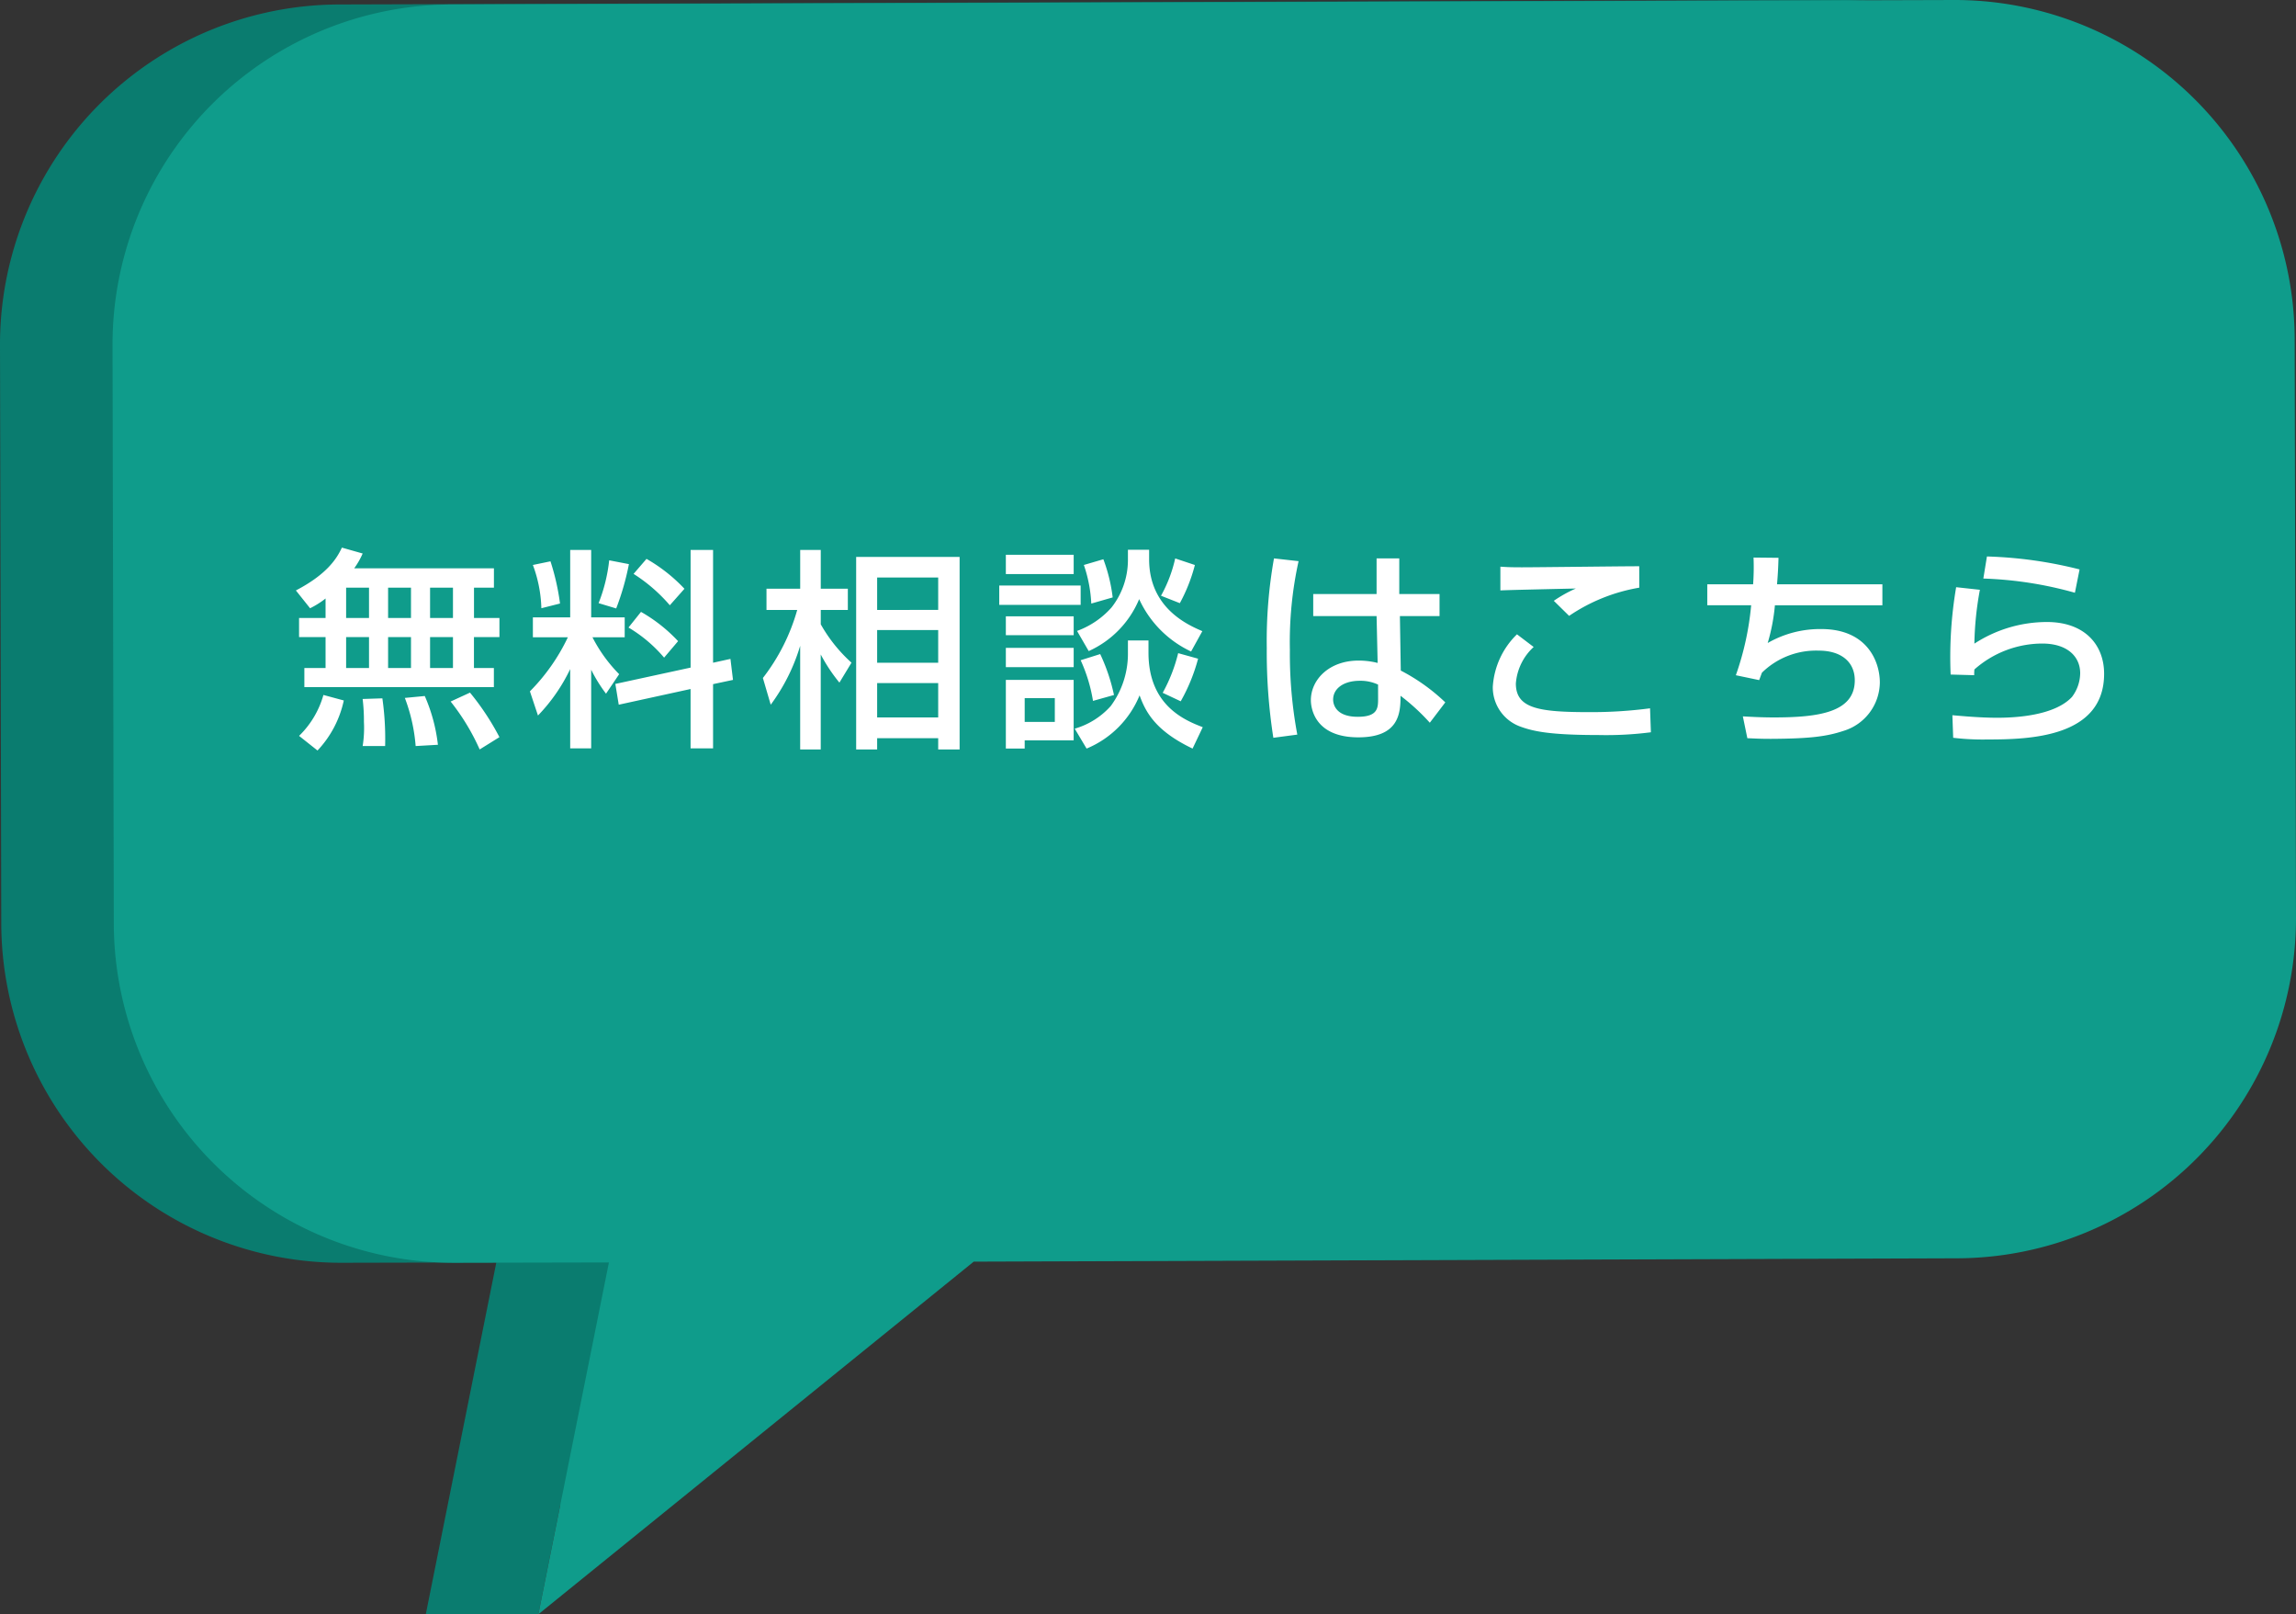 <svg xmlns="http://www.w3.org/2000/svg" xmlns:xlink="http://www.w3.org/1999/xlink" width="194.957" height="137.038" viewBox="0 0 194.957 137.038">
  <rect x="0" y="0" width="194.957" height="137.038" fill="#333333" stroke="none"/>
  <defs>
    <clipPath id="clip-path">
      <rect id="長方形_1003" data-name="長方形 1003" width="194.957" height="137.038" fill="none"/>
    </clipPath>
  </defs>
  <g id="グループ_10784" data-name="グループ 10784" transform="translate(-1145.092 -539.052)">
    <g id="グループ_1340" data-name="グループ 1340" transform="translate(1145.092 539.052)">
      <g id="グループ_1339" data-name="グループ 1339" transform="translate(0 0)" clip-path="url(#clip-path)">
        <path id="パス_371" data-name="パス 371" d="M185.294,28.806A28.864,28.864,0,0,0,156.364,0L28.81.38A28.87,28.87,0,0,0,0,29.314l.108,49.08A28.872,28.872,0,0,0,29.045,107.2l13.1-.03-5.99,29.869H45.71l1.85-9.232L73.13,107.1l83.469-.283a28.869,28.869,0,0,0,28.806-28.934Z" transform="translate(0 0)" fill="#0a7c6f"/>
        <path id="パス_372" data-name="パス 372" d="M31.647.38,159.2,0a28.866,28.866,0,0,1,28.931,28.806l.111,49.08a28.871,28.871,0,0,1-28.806,28.934l-83.469.283L39,137.038l5.99-29.866-13.1.027A28.867,28.867,0,0,1,2.949,78.394l-.108-49.08A28.867,28.867,0,0,1,31.647.38" transform="translate(6.714 0)" fill="#0f9c8b"/>
      </g>
    </g>
    <path id="パス_9393" data-name="パス 9393" d="M2.736-9.486H.486v1.62h2.25v2.628H.936v1.62H17.028v-1.62H15.336V-7.866H17.5v-1.62h-2.16V-12.06h1.692V-13.7H5.166a6.659,6.659,0,0,0,.72-1.26l-1.764-.5c-.432.936-1.278,2.268-3.906,3.636l1.206,1.512a7.332,7.332,0,0,0,1.314-.828ZM9.99-12.06v2.574H8.046V-12.06Zm0,4.194v2.628H8.046V-7.866ZM6.426-12.06v2.574H4.482V-12.06Zm0,4.194v2.628H4.482V-7.866Zm7.128-4.194v2.574H11.61V-12.06Zm0,4.194v2.628H11.61V-7.866Zm-11,4.914A7.755,7.755,0,0,1,.486.522L2.052,1.764A8.9,8.9,0,0,0,4.284-2.484Zm3.33.342A15.227,15.227,0,0,1,5.994-.666a9.791,9.791,0,0,1-.108,2.052H7.794a24.275,24.275,0,0,0-.234-4.05ZM9.468-2.7a14.733,14.733,0,0,1,.918,4.086l1.89-.108a14.3,14.3,0,0,0-1.116-4.14Zm3.888.306a18.781,18.781,0,0,1,2.466,4.068L17.5.63a21.79,21.79,0,0,0-2.5-3.78ZM23.508,1.584H25.29V-5.094A12.631,12.631,0,0,0,26.55-3.06l1.116-1.656A12.557,12.557,0,0,1,25.4-7.848h2.736V-9.54H25.29v-5.724H23.508V-9.54H20.34v1.692h2.97a16.61,16.61,0,0,1-3.222,4.59l.684,2.052a14.94,14.94,0,0,0,2.736-3.942ZM20.34-13.986a11.34,11.34,0,0,1,.72,3.672l1.584-.4a19.922,19.922,0,0,0-.81-3.582Zm8.118,5.31A11.882,11.882,0,0,1,31.482-6.12l1.188-1.4a13.264,13.264,0,0,0-3.15-2.484ZM27.342-3.888l.288,1.764,6.1-1.332v5.04H35.64V-3.87l1.692-.36-.216-1.782-1.476.324v-9.576H33.732v9.99ZM26.82-14.382a13.983,13.983,0,0,1-.9,3.636l1.494.45a22.146,22.146,0,0,0,1.08-3.762Zm2.07,1.152a13.768,13.768,0,0,1,3.078,2.664l1.242-1.4a13.821,13.821,0,0,0-3.222-2.538Zm18.9-1.44V1.674h1.782V.72h5.184v.954h1.818V-14.67Zm6.966,6.21v2.772H49.572V-8.46Zm0,4.5v2.916H49.572V-3.96Zm0-8.964v2.754H49.572v-2.754Zm-14.22,10.8a16.182,16.182,0,0,0,2.5-5v8.8h1.746V-6.39A14.125,14.125,0,0,0,46.368-4l1.026-1.692a12.852,12.852,0,0,1-2.61-3.258V-10.17h2.3v-1.8h-2.3v-3.294H43.038v3.294H40.176v1.8h2.61A16.881,16.881,0,0,1,39.87-4.392Zm30.33-12.24a6.551,6.551,0,0,1-1.386,3.978,7.224,7.224,0,0,1-2.934,2l.99,1.71a8.352,8.352,0,0,0,4.284-4.41,9.088,9.088,0,0,0,4.41,4.446l.954-1.728c-1.206-.522-4.518-1.944-4.518-6.1v-.81h-1.8ZM60.5-8.028h5.76v-1.6H60.5Zm5.76-6.822H60.5v1.638h5.76Zm.864.864a11.691,11.691,0,0,1,.63,3.276l1.818-.522a13.9,13.9,0,0,0-.792-3.24ZM60.5,1.6h1.6V.9h4.158V-4.23H60.5Zm4.158-4.284V-.666H62.1V-2.682ZM60.5-5.31h5.76V-6.948H60.5ZM66.852-5.9A13.438,13.438,0,0,1,67.9-2.448l1.782-.5a15.8,15.8,0,0,0-1.17-3.474Zm4.014-.522a7.464,7.464,0,0,1-1.458,4.41A6.544,6.544,0,0,1,66.348-.09L67.356,1.6a8.284,8.284,0,0,0,4.5-4.518c.522,1.44,1.368,3.024,4.5,4.518L77.22-.216c-1.494-.576-4.608-1.818-4.608-6.318V-7.578H70.866ZM59.94-10.6h6.912V-12.24H59.94Zm14.94-3.942a11.723,11.723,0,0,1-1.206,3.168l1.6.63a14.173,14.173,0,0,0,1.278-3.24ZM75.132-6.5a13.6,13.6,0,0,1-1.314,3.366l1.53.72A15.3,15.3,0,0,0,76.824-6.03Z" transform="translate(1170 601)" fill="#fff"/>
    <path id="パス_9394" data-name="パス 9394" d="M2.268-14.544a39.814,39.814,0,0,0-.612,7.6A47.054,47.054,0,0,0,2.214.684L4.248.414a37.186,37.186,0,0,1-.63-7.2,31.868,31.868,0,0,1,.738-7.524ZM5.6-11.52v1.872H10.98l.09,3.978a6.593,6.593,0,0,0-1.62-.2c-2.5,0-4.05,1.62-4.05,3.366,0,.45.162,3.15,4.032,3.15,3.474,0,3.582-2.07,3.582-3.528A17.932,17.932,0,0,1,15.5-.594l1.314-1.728a16.258,16.258,0,0,0-3.78-2.7L12.96-9.648h3.366V-11.52h-3.42v-3.024H10.98v3.024Zm5.508,8.91c0,.774-.036,1.512-1.728,1.512C7.416-1.1,7.29-2.268,7.29-2.556c0-.936.882-1.6,2.268-1.6a3.552,3.552,0,0,1,1.548.324ZM33.282-13.878c-1.566,0-8.55.09-9.954.09-1.044,0-1.26-.018-1.836-.054v2.016c.594-.036,5.652-.144,6.408-.162a11.1,11.1,0,0,0-1.872,1.044l1.3,1.278a15.07,15.07,0,0,1,5.958-2.394ZM22.9-8.1a6.8,6.8,0,0,0-2.052,4.446A3.541,3.541,0,0,0,23.13-.288c1.08.4,2.43.738,6.678.738A29.734,29.734,0,0,0,34.272.216L34.2-1.818a38.1,38.1,0,0,1-5.166.324c-4.266,0-6.228-.306-6.228-2.43a4.673,4.673,0,0,1,1.512-3.1Zm20.088-6.516a20.379,20.379,0,0,1-.036,2.268H39.06v1.782h3.726a24.431,24.431,0,0,1-1.3,5.94l1.98.414.234-.63a6.563,6.563,0,0,1,4.842-1.872c1.836,0,3.042.918,3.042,2.52,0,2.718-3.06,3.15-6.876,3.15-1.062,0-2.016-.054-2.628-.09L42.462.72c.558.018.918.054,2.016.054C47.79.756,49.194.576,50.652.09a4.343,4.343,0,0,0,3.06-4.1c0-1.782-1.08-4.536-4.968-4.536A8.918,8.918,0,0,0,44.19-7.362a16.232,16.232,0,0,0,.612-3.2h9.126v-1.782H44.982c.09-1.044.108-1.674.126-2.25Zm27.684,1.008a36.048,36.048,0,0,0-7.866-1.1L62.5-12.834a32.415,32.415,0,0,1,7.776,1.206ZM60.192-12.1a35.369,35.369,0,0,0-.468,7.416l2,.054a4.386,4.386,0,0,1,.018-.486,8.718,8.718,0,0,1,5.76-2.2c2.124,0,3.222,1.1,3.222,2.52a3.4,3.4,0,0,1-.7,2.016c-1.476,1.584-4.77,1.764-6.336,1.764-1.53,0-3.186-.162-3.816-.216L59.94.684a21.247,21.247,0,0,0,2.916.144c3.582,0,9.9-.18,9.9-5.58,0-2.412-1.6-4.392-4.86-4.392A11.3,11.3,0,0,0,61.74-7.308a27.168,27.168,0,0,1,.468-4.572Z" transform="translate(1251 601)" fill="#fff"/>
  </g>
</svg>

